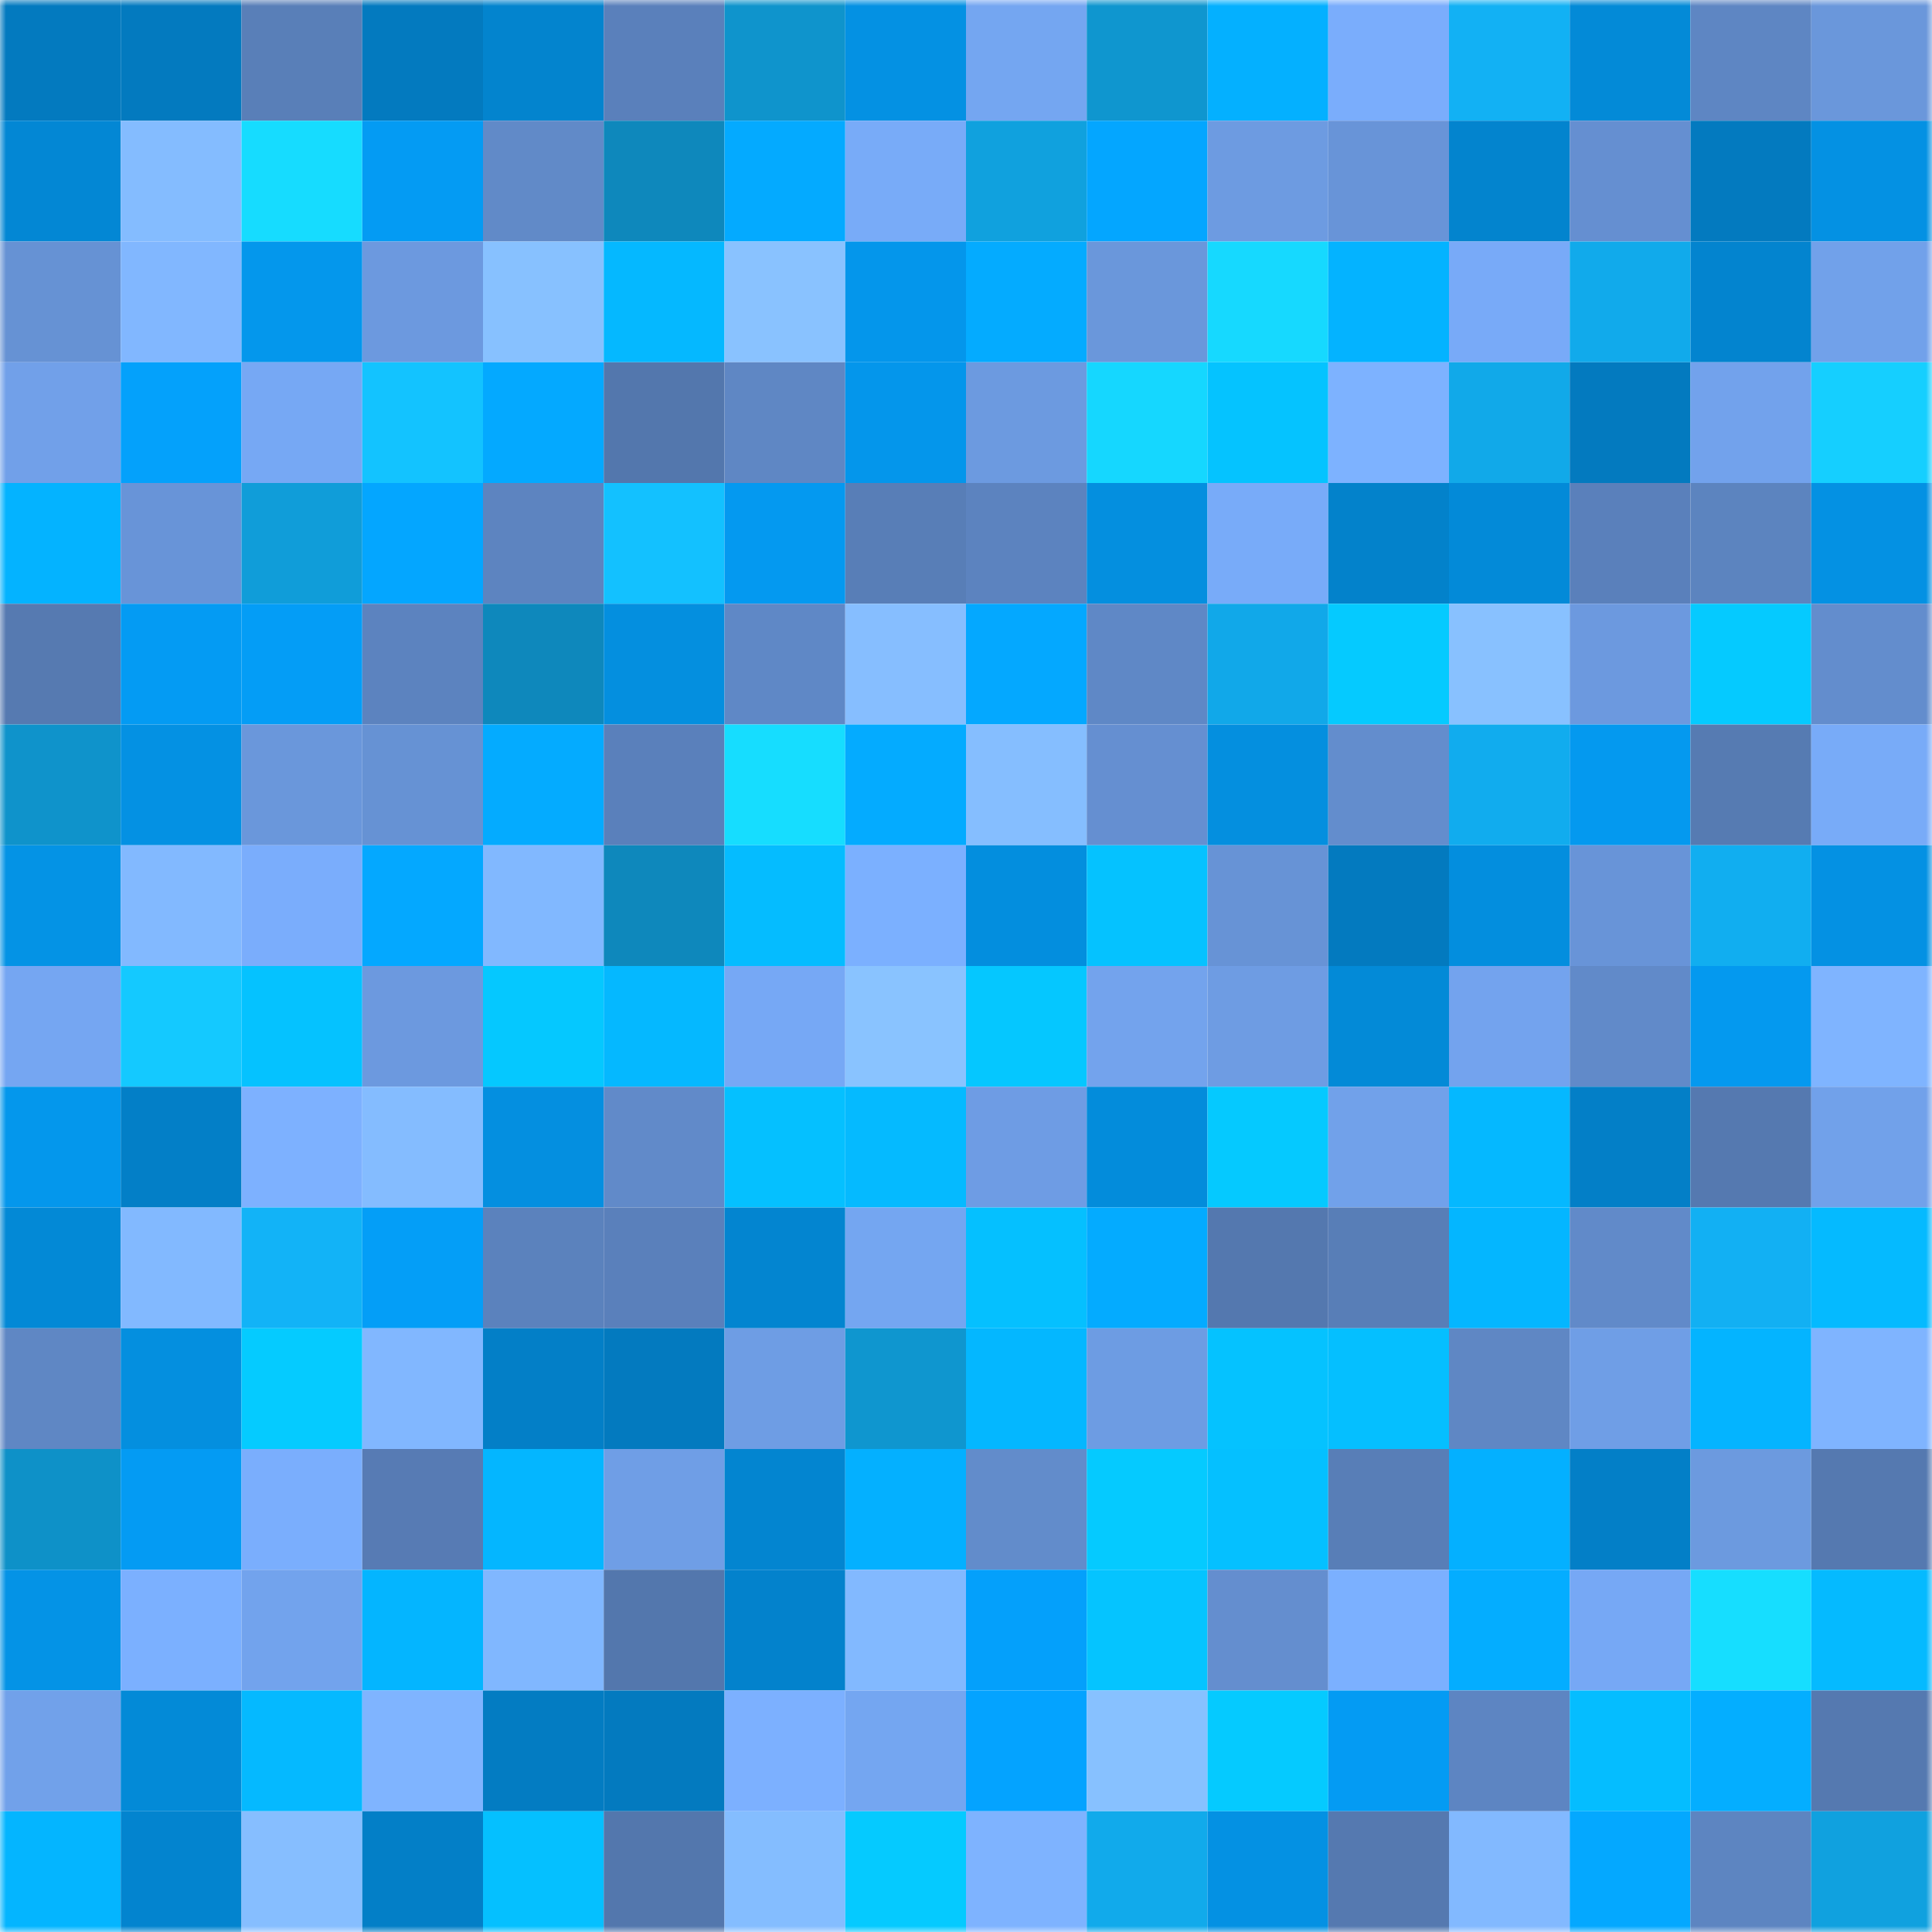 <svg viewBox="0 0 160 160" fill="none" role="img" xmlns="http://www.w3.org/2000/svg" width="240" height="240" name="ens%2Ctangbc.eth"><mask id="1684381652" mask-type="alpha" maskUnits="userSpaceOnUse" x="0" y="0" width="160" height="160"><rect width="160" height="160" fill="#FFFFFF"></rect></mask><g mask="url(#1684381652)"><rect x="0" y="0" width="10" height="10" fill="#037abf"></rect><rect x="10" y="0" width="10" height="10" fill="#037abf"></rect><rect x="20" y="0" width="10" height="10" fill="#597fb8"></rect><rect x="30" y="0" width="10" height="10" fill="#037abf"></rect><rect x="40" y="0" width="10" height="10" fill="#0384ce"></rect><rect x="50" y="0" width="10" height="10" fill="#5a80bb"></rect><rect x="60" y="0" width="10" height="10" fill="#0f94cc"></rect><rect x="70" y="0" width="10" height="10" fill="#0491e3"></rect><rect x="80" y="0" width="10" height="10" fill="#74a6f1"></rect><rect x="90" y="0" width="10" height="10" fill="#0f96cf"></rect><rect x="100" y="0" width="10" height="10" fill="#04b0ff"></rect><rect x="110" y="0" width="10" height="10" fill="#7aadfc"></rect><rect x="120" y="0" width="10" height="10" fill="#12b1f4"></rect><rect x="130" y="0" width="10" height="10" fill="#038ad7"></rect><rect x="140" y="0" width="10" height="10" fill="#5e86c3"></rect><rect x="150" y="0" width="10" height="10" fill="#6a97db"></rect><rect x="0" y="10" width="10" height="10" fill="#0387d4"></rect><rect x="10" y="10" width="10" height="10" fill="#84bcff"></rect><rect x="20" y="10" width="10" height="10" fill="#16dcff"></rect><rect x="30" y="10" width="10" height="10" fill="#049bf3"></rect><rect x="40" y="10" width="10" height="10" fill="#618ac8"></rect><rect x="50" y="10" width="10" height="10" fill="#0e88bc"></rect><rect x="60" y="10" width="10" height="10" fill="#04aaff"></rect><rect x="70" y="10" width="10" height="10" fill="#78abf8"></rect><rect x="80" y="10" width="10" height="10" fill="#10a1de"></rect><rect x="90" y="10" width="10" height="10" fill="#04a6ff"></rect><rect x="100" y="10" width="10" height="10" fill="#6d9be1"></rect><rect x="110" y="10" width="10" height="10" fill="#6894d8"></rect><rect x="120" y="10" width="10" height="10" fill="#0384ce"></rect><rect x="130" y="10" width="10" height="10" fill="#658fd1"></rect><rect x="140" y="10" width="10" height="10" fill="#037abf"></rect><rect x="150" y="10" width="10" height="10" fill="#0491e3"></rect><rect x="0" y="20" width="10" height="10" fill="#6692d4"></rect><rect x="10" y="20" width="10" height="10" fill="#81b7ff"></rect><rect x="20" y="20" width="10" height="10" fill="#0497ec"></rect><rect x="30" y="20" width="10" height="10" fill="#6c99df"></rect><rect x="40" y="20" width="10" height="10" fill="#87c1ff"></rect><rect x="50" y="20" width="10" height="10" fill="#05b8ff"></rect><rect x="60" y="20" width="10" height="10" fill="#89c2ff"></rect><rect x="70" y="20" width="10" height="10" fill="#0496eb"></rect><rect x="80" y="20" width="10" height="10" fill="#04abff"></rect><rect x="90" y="20" width="10" height="10" fill="#6a97db"></rect><rect x="100" y="20" width="10" height="10" fill="#16d9ff"></rect><rect x="110" y="20" width="10" height="10" fill="#04b3ff"></rect><rect x="120" y="20" width="10" height="10" fill="#78aaf8"></rect><rect x="130" y="20" width="10" height="10" fill="#11aaeb"></rect><rect x="140" y="20" width="10" height="10" fill="#0384cf"></rect><rect x="150" y="20" width="10" height="10" fill="#71a1ea"></rect><rect x="0" y="30" width="10" height="10" fill="#71a0e9"></rect><rect x="10" y="30" width="10" height="10" fill="#04a1fb"></rect><rect x="20" y="30" width="10" height="10" fill="#76a8f4"></rect><rect x="30" y="30" width="10" height="10" fill="#13c3ff"></rect><rect x="40" y="30" width="10" height="10" fill="#04a9ff"></rect><rect x="50" y="30" width="10" height="10" fill="#5377ad"></rect><rect x="60" y="30" width="10" height="10" fill="#5f87c4"></rect><rect x="70" y="30" width="10" height="10" fill="#0496eb"></rect><rect x="80" y="30" width="10" height="10" fill="#6c9ae0"></rect><rect x="90" y="30" width="10" height="10" fill="#15d7ff"></rect><rect x="100" y="30" width="10" height="10" fill="#05c3ff"></rect><rect x="110" y="30" width="10" height="10" fill="#7db2ff"></rect><rect x="120" y="30" width="10" height="10" fill="#11a9e9"></rect><rect x="130" y="30" width="10" height="10" fill="#037abf"></rect><rect x="140" y="30" width="10" height="10" fill="#72a2ec"></rect><rect x="150" y="30" width="10" height="10" fill="#15cfff"></rect><rect x="0" y="40" width="10" height="10" fill="#04b3ff"></rect><rect x="10" y="40" width="10" height="10" fill="#6894d8"></rect><rect x="20" y="40" width="10" height="10" fill="#109dd9"></rect><rect x="30" y="40" width="10" height="10" fill="#04a6ff"></rect><rect x="40" y="40" width="10" height="10" fill="#5d84c0"></rect><rect x="50" y="40" width="10" height="10" fill="#13c1ff"></rect><rect x="60" y="40" width="10" height="10" fill="#0499f0"></rect><rect x="70" y="40" width="10" height="10" fill="#587eb7"></rect><rect x="80" y="40" width="10" height="10" fill="#5c83bf"></rect><rect x="90" y="40" width="10" height="10" fill="#048fdf"></rect><rect x="100" y="40" width="10" height="10" fill="#78abf9"></rect><rect x="110" y="40" width="10" height="10" fill="#0382cb"></rect><rect x="120" y="40" width="10" height="10" fill="#038ad8"></rect><rect x="130" y="40" width="10" height="10" fill="#5a80bb"></rect><rect x="140" y="40" width="10" height="10" fill="#5c84bf"></rect><rect x="150" y="40" width="10" height="10" fill="#0491e3"></rect><rect x="0" y="50" width="10" height="10" fill="#567ab1"></rect><rect x="10" y="50" width="10" height="10" fill="#049bf3"></rect><rect x="20" y="50" width="10" height="10" fill="#049df6"></rect><rect x="30" y="50" width="10" height="10" fill="#5c83bf"></rect><rect x="40" y="50" width="10" height="10" fill="#0e88bc"></rect><rect x="50" y="50" width="10" height="10" fill="#048fdf"></rect><rect x="60" y="50" width="10" height="10" fill="#5f88c6"></rect><rect x="70" y="50" width="10" height="10" fill="#86beff"></rect><rect x="80" y="50" width="10" height="10" fill="#04a8ff"></rect><rect x="90" y="50" width="10" height="10" fill="#5f88c6"></rect><rect x="100" y="50" width="10" height="10" fill="#11a8e9"></rect><rect x="110" y="50" width="10" height="10" fill="#05caff"></rect><rect x="120" y="50" width="10" height="10" fill="#88c1ff"></rect><rect x="130" y="50" width="10" height="10" fill="#6c99df"></rect><rect x="140" y="50" width="10" height="10" fill="#05caff"></rect><rect x="150" y="50" width="10" height="10" fill="#638dcd"></rect><rect x="0" y="60" width="10" height="10" fill="#0f93cb"></rect><rect x="10" y="60" width="10" height="10" fill="#0491e3"></rect><rect x="20" y="60" width="10" height="10" fill="#6a97db"></rect><rect x="30" y="60" width="10" height="10" fill="#6692d4"></rect><rect x="40" y="60" width="10" height="10" fill="#04abff"></rect><rect x="50" y="60" width="10" height="10" fill="#5a80bb"></rect><rect x="60" y="60" width="10" height="10" fill="#16ddff"></rect><rect x="70" y="60" width="10" height="10" fill="#04abff"></rect><rect x="80" y="60" width="10" height="10" fill="#85beff"></rect><rect x="90" y="60" width="10" height="10" fill="#658fd1"></rect><rect x="100" y="60" width="10" height="10" fill="#048fdf"></rect><rect x="110" y="60" width="10" height="10" fill="#638dcd"></rect><rect x="120" y="60" width="10" height="10" fill="#11acee"></rect><rect x="130" y="60" width="10" height="10" fill="#0499ef"></rect><rect x="140" y="60" width="10" height="10" fill="#567bb2"></rect><rect x="150" y="60" width="10" height="10" fill="#78abf8"></rect><rect x="0" y="70" width="10" height="10" fill="#0493e5"></rect><rect x="10" y="70" width="10" height="10" fill="#82b9ff"></rect><rect x="20" y="70" width="10" height="10" fill="#7aadfc"></rect><rect x="30" y="70" width="10" height="10" fill="#04a8ff"></rect><rect x="40" y="70" width="10" height="10" fill="#81b8ff"></rect><rect x="50" y="70" width="10" height="10" fill="#0e88bc"></rect><rect x="60" y="70" width="10" height="10" fill="#05bcff"></rect><rect x="70" y="70" width="10" height="10" fill="#7bb0ff"></rect><rect x="80" y="70" width="10" height="10" fill="#038ede"></rect><rect x="90" y="70" width="10" height="10" fill="#05c2ff"></rect><rect x="100" y="70" width="10" height="10" fill="#6793d6"></rect><rect x="110" y="70" width="10" height="10" fill="#037abf"></rect><rect x="120" y="70" width="10" height="10" fill="#038ede"></rect><rect x="130" y="70" width="10" height="10" fill="#6894d8"></rect><rect x="140" y="70" width="10" height="10" fill="#11aef0"></rect><rect x="150" y="70" width="10" height="10" fill="#0491e3"></rect><rect x="0" y="80" width="10" height="10" fill="#75a6f2"></rect><rect x="10" y="80" width="10" height="10" fill="#14c9ff"></rect><rect x="20" y="80" width="10" height="10" fill="#05c2ff"></rect><rect x="30" y="80" width="10" height="10" fill="#6c99df"></rect><rect x="40" y="80" width="10" height="10" fill="#05c8ff"></rect><rect x="50" y="80" width="10" height="10" fill="#05b8ff"></rect><rect x="60" y="80" width="10" height="10" fill="#76a8f5"></rect><rect x="70" y="80" width="10" height="10" fill="#89c3ff"></rect><rect x="80" y="80" width="10" height="10" fill="#05c7ff"></rect><rect x="90" y="80" width="10" height="10" fill="#73a3ed"></rect><rect x="100" y="80" width="10" height="10" fill="#6e9ce3"></rect><rect x="110" y="80" width="10" height="10" fill="#038ad7"></rect><rect x="120" y="80" width="10" height="10" fill="#73a3ee"></rect><rect x="130" y="80" width="10" height="10" fill="#618ac9"></rect><rect x="140" y="80" width="10" height="10" fill="#0499ef"></rect><rect x="150" y="80" width="10" height="10" fill="#7fb4ff"></rect><rect x="0" y="90" width="10" height="10" fill="#0497ec"></rect><rect x="10" y="90" width="10" height="10" fill="#037fc7"></rect><rect x="20" y="90" width="10" height="10" fill="#7db1ff"></rect><rect x="30" y="90" width="10" height="10" fill="#84bcff"></rect><rect x="40" y="90" width="10" height="10" fill="#048fe0"></rect><rect x="50" y="90" width="10" height="10" fill="#618ac9"></rect><rect x="60" y="90" width="10" height="10" fill="#05c0ff"></rect><rect x="70" y="90" width="10" height="10" fill="#05baff"></rect><rect x="80" y="90" width="10" height="10" fill="#6e9ce4"></rect><rect x="90" y="90" width="10" height="10" fill="#038cdb"></rect><rect x="100" y="90" width="10" height="10" fill="#05c9ff"></rect><rect x="110" y="90" width="10" height="10" fill="#71a1ea"></rect><rect x="120" y="90" width="10" height="10" fill="#05b8ff"></rect><rect x="130" y="90" width="10" height="10" fill="#037fc7"></rect><rect x="140" y="90" width="10" height="10" fill="#5579b0"></rect><rect x="150" y="90" width="10" height="10" fill="#71a1ea"></rect><rect x="0" y="100" width="10" height="10" fill="#0389d6"></rect><rect x="10" y="100" width="10" height="10" fill="#82b9ff"></rect><rect x="20" y="100" width="10" height="10" fill="#12b3f7"></rect><rect x="30" y="100" width="10" height="10" fill="#049ef7"></rect><rect x="40" y="100" width="10" height="10" fill="#5b82bd"></rect><rect x="50" y="100" width="10" height="10" fill="#5a80bb"></rect><rect x="60" y="100" width="10" height="10" fill="#0385d0"></rect><rect x="70" y="100" width="10" height="10" fill="#74a6f1"></rect><rect x="80" y="100" width="10" height="10" fill="#05c0ff"></rect><rect x="90" y="100" width="10" height="10" fill="#04abff"></rect><rect x="100" y="100" width="10" height="10" fill="#5478af"></rect><rect x="110" y="100" width="10" height="10" fill="#587eb7"></rect><rect x="120" y="100" width="10" height="10" fill="#04b6ff"></rect><rect x="130" y="100" width="10" height="10" fill="#618ac9"></rect><rect x="140" y="100" width="10" height="10" fill="#12b0f3"></rect><rect x="150" y="100" width="10" height="10" fill="#05baff"></rect><rect x="0" y="110" width="10" height="10" fill="#5f87c4"></rect><rect x="10" y="110" width="10" height="10" fill="#048fdf"></rect><rect x="20" y="110" width="10" height="10" fill="#05cbff"></rect><rect x="30" y="110" width="10" height="10" fill="#81b7ff"></rect><rect x="40" y="110" width="10" height="10" fill="#037fc7"></rect><rect x="50" y="110" width="10" height="10" fill="#037abf"></rect><rect x="60" y="110" width="10" height="10" fill="#6e9de4"></rect><rect x="70" y="110" width="10" height="10" fill="#0f96cf"></rect><rect x="80" y="110" width="10" height="10" fill="#04b7ff"></rect><rect x="90" y="110" width="10" height="10" fill="#6d9ce3"></rect><rect x="100" y="110" width="10" height="10" fill="#05c2ff"></rect><rect x="110" y="110" width="10" height="10" fill="#05bfff"></rect><rect x="120" y="110" width="10" height="10" fill="#5f87c4"></rect><rect x="130" y="110" width="10" height="10" fill="#6f9ee6"></rect><rect x="140" y="110" width="10" height="10" fill="#04b4ff"></rect><rect x="150" y="110" width="10" height="10" fill="#7fb4ff"></rect><rect x="0" y="120" width="10" height="10" fill="#0e91c8"></rect><rect x="10" y="120" width="10" height="10" fill="#049bf3"></rect><rect x="20" y="120" width="10" height="10" fill="#7aaefd"></rect><rect x="30" y="120" width="10" height="10" fill="#577bb4"></rect><rect x="40" y="120" width="10" height="10" fill="#04b6ff"></rect><rect x="50" y="120" width="10" height="10" fill="#6f9ee6"></rect><rect x="60" y="120" width="10" height="10" fill="#0385d0"></rect><rect x="70" y="120" width="10" height="10" fill="#04b0ff"></rect><rect x="80" y="120" width="10" height="10" fill="#628ccb"></rect><rect x="90" y="120" width="10" height="10" fill="#05caff"></rect><rect x="100" y="120" width="10" height="10" fill="#05c0ff"></rect><rect x="110" y="120" width="10" height="10" fill="#587eb7"></rect><rect x="120" y="120" width="10" height="10" fill="#04b0ff"></rect><rect x="130" y="120" width="10" height="10" fill="#037fc7"></rect><rect x="140" y="120" width="10" height="10" fill="#6c9adf"></rect><rect x="150" y="120" width="10" height="10" fill="#5579b0"></rect><rect x="0" y="130" width="10" height="10" fill="#0493e6"></rect><rect x="10" y="130" width="10" height="10" fill="#7bb0ff"></rect><rect x="20" y="130" width="10" height="10" fill="#72a3ed"></rect><rect x="30" y="130" width="10" height="10" fill="#04b5ff"></rect><rect x="40" y="130" width="10" height="10" fill="#80b7ff"></rect><rect x="50" y="130" width="10" height="10" fill="#5377ad"></rect><rect x="60" y="130" width="10" height="10" fill="#0382cc"></rect><rect x="70" y="130" width="10" height="10" fill="#82b9ff"></rect><rect x="80" y="130" width="10" height="10" fill="#04a0fb"></rect><rect x="90" y="130" width="10" height="10" fill="#05c4ff"></rect><rect x="100" y="130" width="10" height="10" fill="#648ecf"></rect><rect x="110" y="130" width="10" height="10" fill="#7bb0ff"></rect><rect x="120" y="130" width="10" height="10" fill="#04adff"></rect><rect x="130" y="130" width="10" height="10" fill="#76a8f5"></rect><rect x="140" y="130" width="10" height="10" fill="#16deff"></rect><rect x="150" y="130" width="10" height="10" fill="#05baff"></rect><rect x="0" y="140" width="10" height="10" fill="#71a1ea"></rect><rect x="10" y="140" width="10" height="10" fill="#038ad7"></rect><rect x="20" y="140" width="10" height="10" fill="#05b9ff"></rect><rect x="30" y="140" width="10" height="10" fill="#7fb4ff"></rect><rect x="40" y="140" width="10" height="10" fill="#037cc2"></rect><rect x="50" y="140" width="10" height="10" fill="#037abf"></rect><rect x="60" y="140" width="10" height="10" fill="#7cb0ff"></rect><rect x="70" y="140" width="10" height="10" fill="#74a6f1"></rect><rect x="80" y="140" width="10" height="10" fill="#04a3ff"></rect><rect x="90" y="140" width="10" height="10" fill="#87c1ff"></rect><rect x="100" y="140" width="10" height="10" fill="#05caff"></rect><rect x="110" y="140" width="10" height="10" fill="#049bf3"></rect><rect x="120" y="140" width="10" height="10" fill="#5d85c2"></rect><rect x="130" y="140" width="10" height="10" fill="#05bdff"></rect><rect x="140" y="140" width="10" height="10" fill="#04aeff"></rect><rect x="150" y="140" width="10" height="10" fill="#5579b0"></rect><rect x="0" y="150" width="10" height="10" fill="#04b5ff"></rect><rect x="10" y="150" width="10" height="10" fill="#0384cf"></rect><rect x="20" y="150" width="10" height="10" fill="#86beff"></rect><rect x="30" y="150" width="10" height="10" fill="#037fc7"></rect><rect x="40" y="150" width="10" height="10" fill="#05c0ff"></rect><rect x="50" y="150" width="10" height="10" fill="#5377ad"></rect><rect x="60" y="150" width="10" height="10" fill="#84bdff"></rect><rect x="70" y="150" width="10" height="10" fill="#05caff"></rect><rect x="80" y="150" width="10" height="10" fill="#7eb3ff"></rect><rect x="90" y="150" width="10" height="10" fill="#11aaeb"></rect><rect x="100" y="150" width="10" height="10" fill="#0491e3"></rect><rect x="110" y="150" width="10" height="10" fill="#5579b0"></rect><rect x="120" y="150" width="10" height="10" fill="#82b9ff"></rect><rect x="130" y="150" width="10" height="10" fill="#04a8ff"></rect><rect x="140" y="150" width="10" height="10" fill="#5d85c1"></rect><rect x="150" y="150" width="10" height="10" fill="#10a1df"></rect></g></svg>